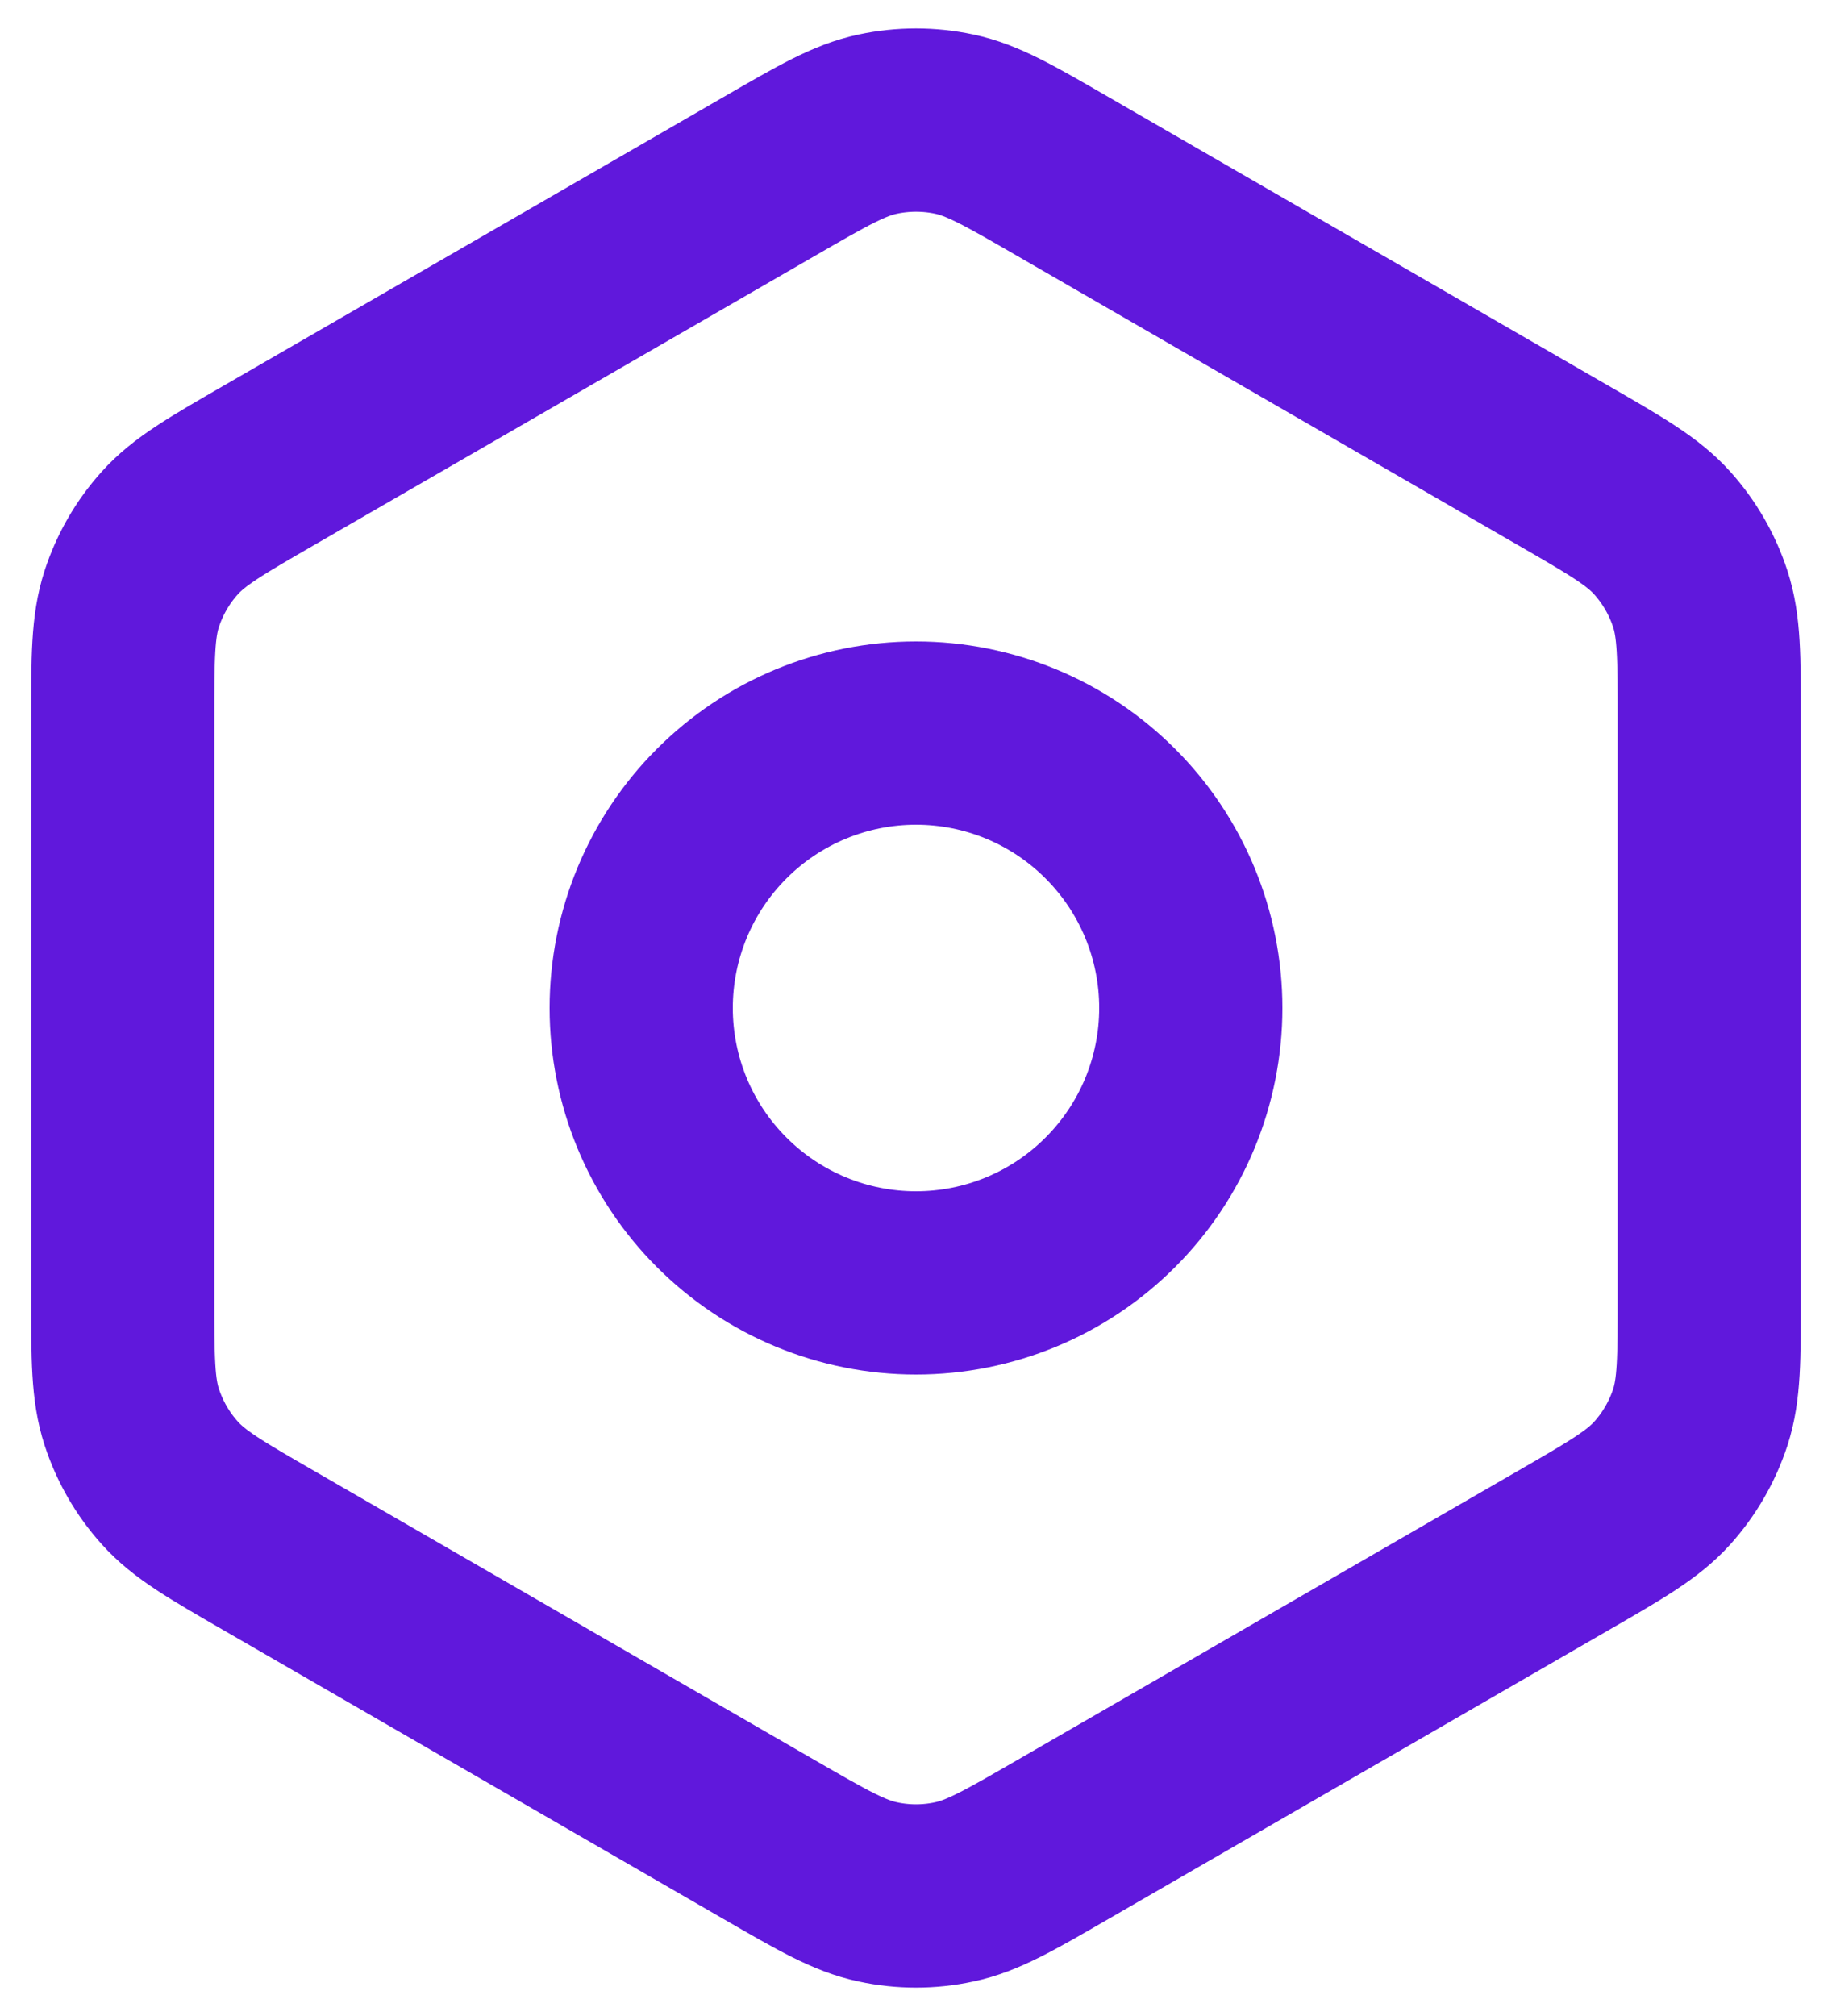 <svg width="20" height="22" viewBox="0 0 20 22" fill="none" xmlns="http://www.w3.org/2000/svg">
<path d="M11.6 20.076L17.06 16.924C17.644 16.587 17.935 16.419 18.147 16.184C18.334 15.976 18.476 15.73 18.563 15.464C18.66 15.163 18.66 14.827 18.66 14.157V7.843C18.66 7.173 18.66 6.837 18.562 6.536C18.475 6.269 18.333 6.024 18.146 5.816C17.936 5.582 17.646 5.414 17.067 5.08L11.6 1.924C11.017 1.587 10.726 1.419 10.416 1.354C10.142 1.296 9.858 1.296 9.584 1.354C9.274 1.419 8.983 1.587 8.4 1.924L2.938 5.077C2.356 5.413 2.065 5.581 1.854 5.816C1.666 6.024 1.525 6.269 1.438 6.536C1.34 6.838 1.34 7.174 1.34 7.847V14.152C1.34 14.825 1.34 15.162 1.438 15.463C1.525 15.729 1.666 15.975 1.854 16.183C2.065 16.419 2.357 16.587 2.939 16.923L8.399 20.076C8.983 20.413 9.274 20.581 9.584 20.646C9.858 20.705 10.142 20.705 10.416 20.646C10.726 20.581 11.017 20.413 11.6 20.076Z" stroke="#6018DC" stroke-width="2" stroke-linecap="round" stroke-linejoin="round"/>
<path d="M7 11C7 11.796 7.316 12.559 7.879 13.121C8.441 13.684 9.204 14 10 14C10.796 14 11.559 13.684 12.121 13.121C12.684 12.559 13 11.796 13 11C13 10.204 12.684 9.441 12.121 8.879C11.559 8.316 10.796 8 10 8C9.204 8 8.441 8.316 7.879 8.879C7.316 9.441 7 10.204 7 11Z" stroke="#6018DC" stroke-width="2" stroke-linecap="round" stroke-linejoin="round"/>
</svg>
